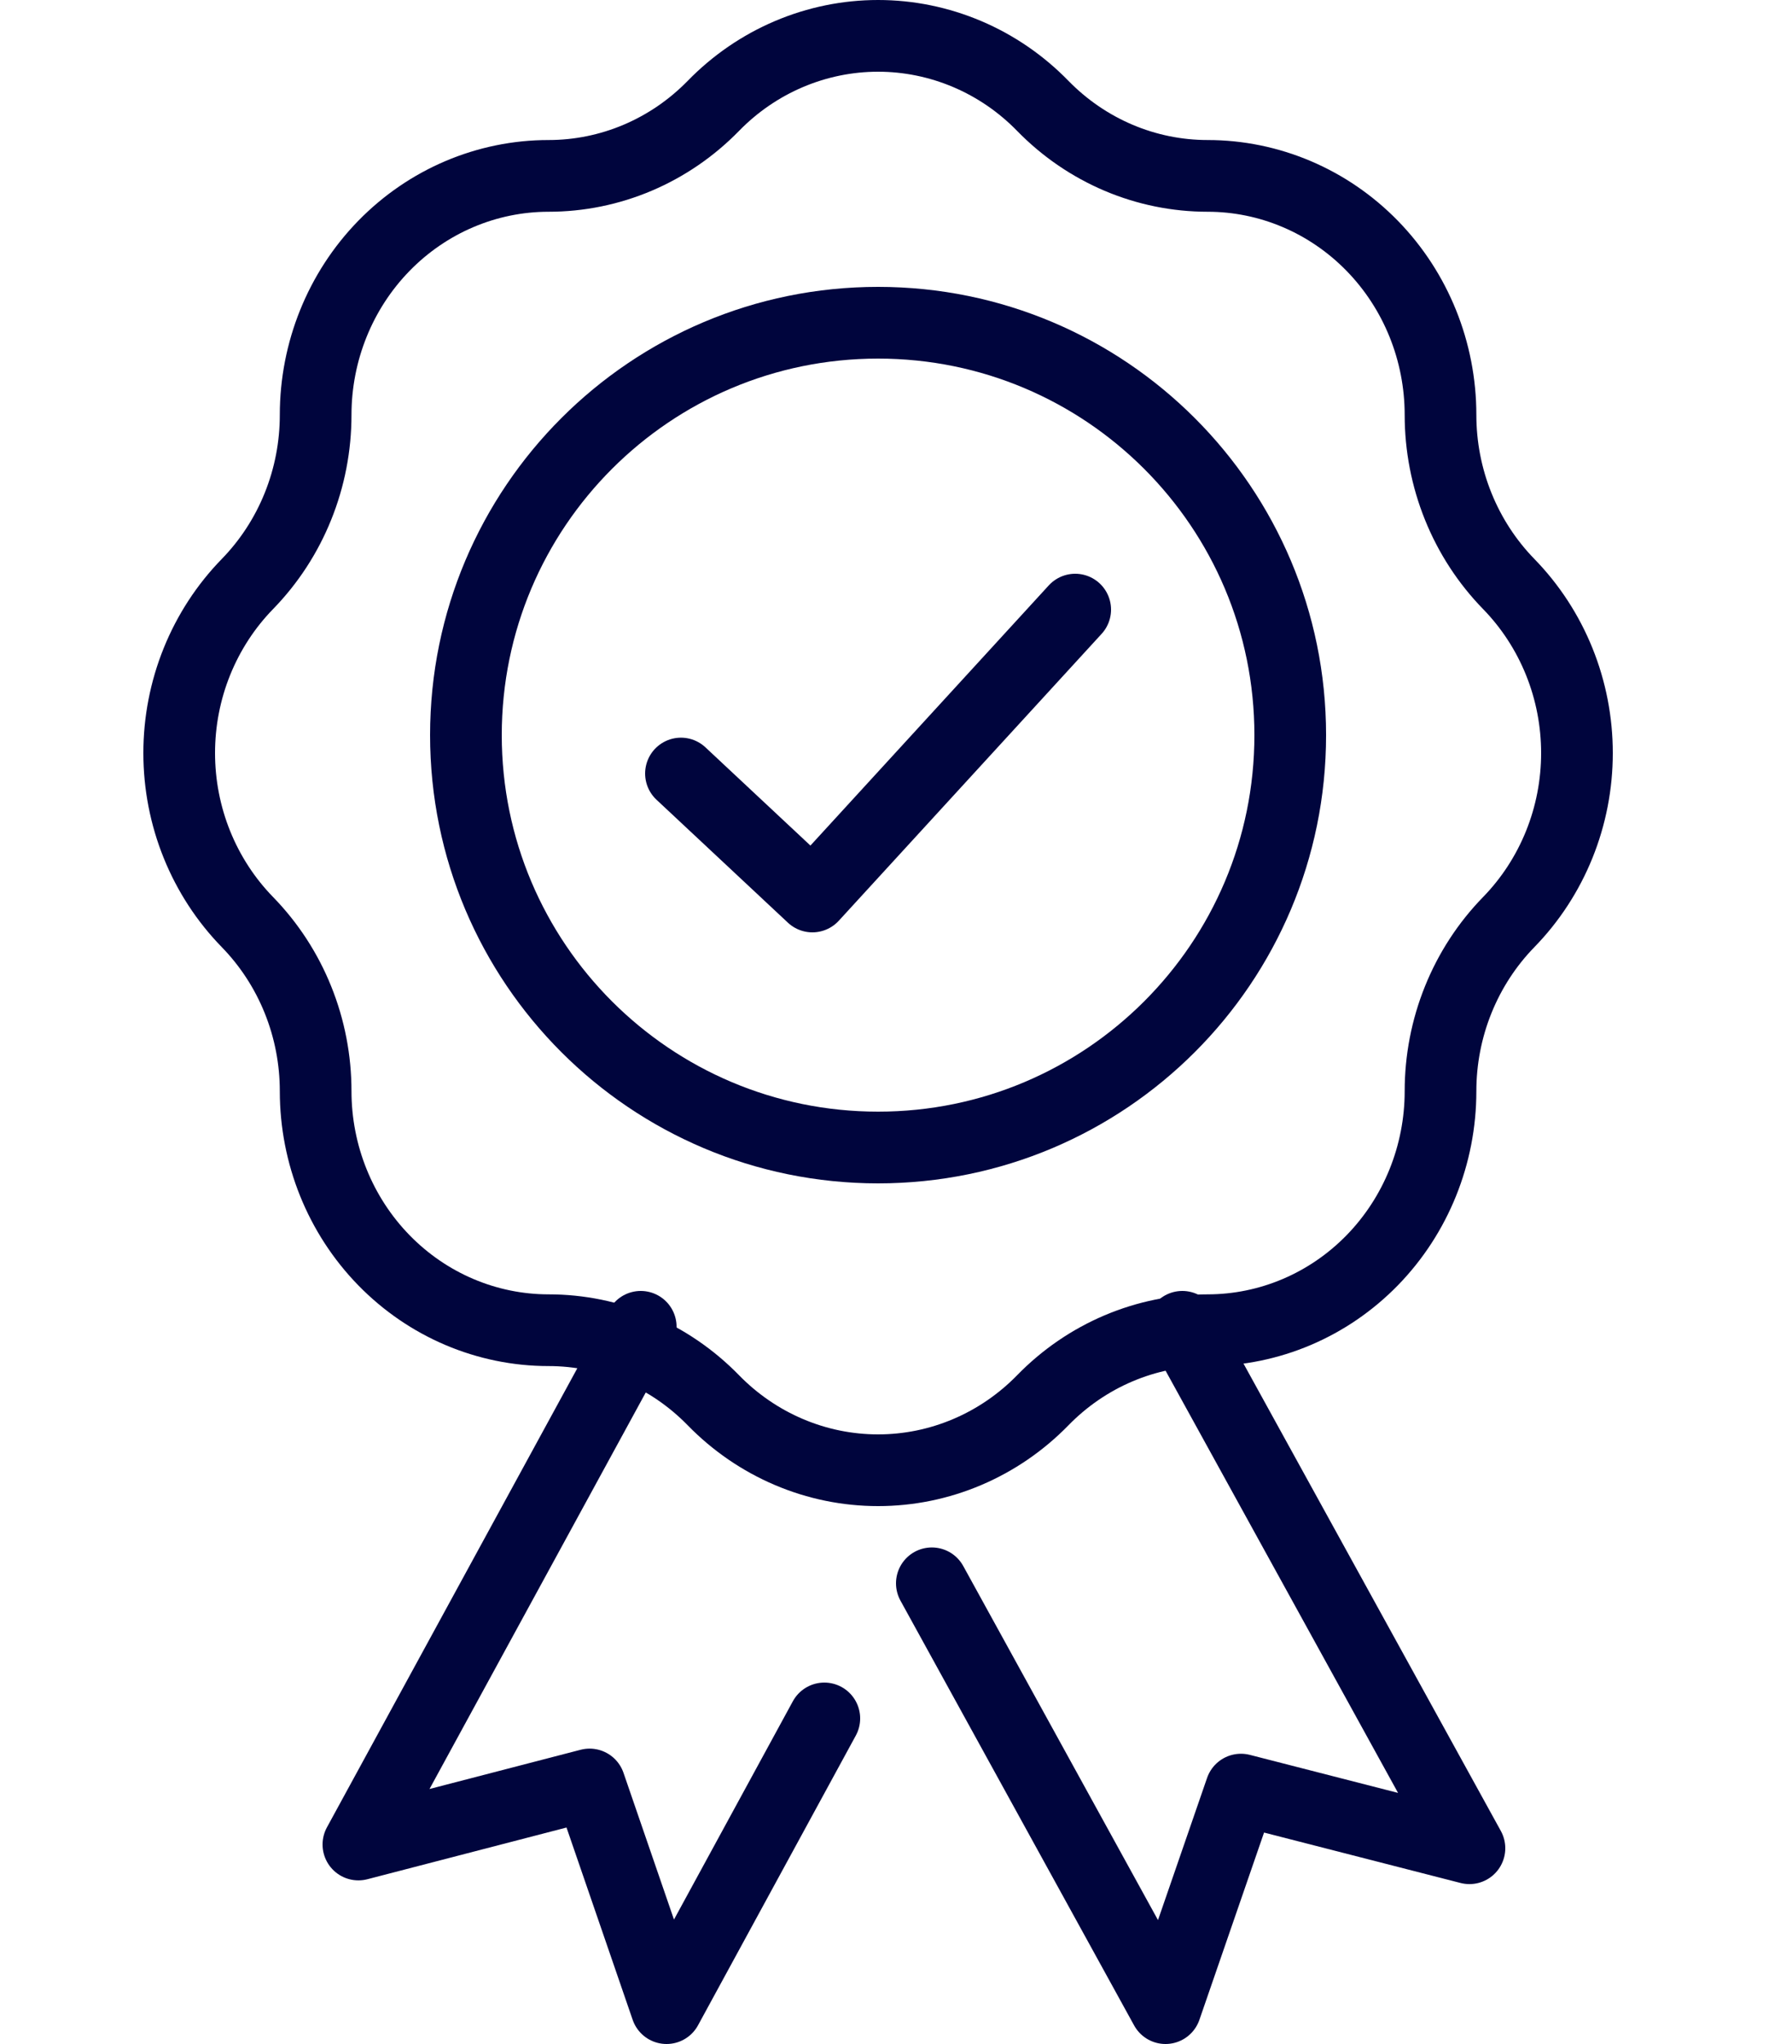 <svg width="50" height="57" viewBox="0 0 50 57" fill="none" xmlns="http://www.w3.org/2000/svg">
<path d="M19 21.571L22.667 25L30 17" stroke="#00053D" stroke-width="2" stroke-linecap="round" stroke-linejoin="round"/>
<path d="M29.097 2.954C29.701 3.572 30.417 4.063 31.206 4.398C31.995 4.733 32.84 4.905 33.694 4.905C35.417 4.905 37.07 5.607 38.289 6.857C39.508 8.107 40.193 9.803 40.193 11.571C40.193 12.446 40.36 13.313 40.687 14.122C41.013 14.931 41.492 15.666 42.095 16.285V16.285C42.699 16.904 43.178 17.639 43.505 18.448C43.832 19.257 44 20.124 44 21C44 21.876 43.832 22.743 43.505 23.552C43.178 24.361 42.699 25.096 42.095 25.715V25.715C41.492 26.334 41.013 27.069 40.687 27.878C40.36 28.687 40.193 29.554 40.193 30.429C40.193 32.197 39.508 33.893 38.289 35.143C37.07 36.393 35.417 37.095 33.694 37.095C32.84 37.095 31.995 37.267 31.206 37.602C30.417 37.937 29.701 38.428 29.097 39.047C28.493 39.666 27.777 40.157 26.988 40.492C26.199 40.828 25.354 41 24.5 41C23.646 41 22.801 40.828 22.012 40.492C21.223 40.157 20.507 39.666 19.903 39.047V39.047C19.299 38.428 18.583 37.937 17.794 37.602C17.005 37.267 16.16 37.095 15.306 37.095C13.583 37.095 11.93 36.393 10.711 35.143C9.492 33.893 8.807 32.197 8.807 30.429C8.807 29.554 8.64 28.687 8.313 27.878C7.987 27.069 7.508 26.334 6.905 25.715V25.715C6.301 25.096 5.822 24.361 5.495 23.552C5.168 22.743 5 21.876 5 21C5 20.124 5.168 19.257 5.495 18.448C5.822 17.639 6.301 16.904 6.905 16.285V16.285C7.508 15.666 7.987 14.931 8.313 14.122C8.64 13.313 8.807 12.446 8.807 11.571C8.807 9.803 9.492 8.107 10.711 6.857C11.93 5.607 13.583 4.905 15.306 4.905C16.16 4.905 17.005 4.733 17.794 4.398C18.583 4.063 19.299 3.572 19.903 2.954C20.507 2.334 21.223 1.843 22.012 1.508C22.801 1.173 23.646 1 24.5 1C25.354 1 26.199 1.173 26.988 1.508C27.777 1.843 28.493 2.334 29.097 2.954V2.954Z" stroke="#00053D" stroke-width="2" stroke-linejoin="round"/>
<path d="M32.989 37L41 51.541L34.625 49.906L32.52 56L26 44.153" stroke="#00053D" stroke-width="2" stroke-linecap="round" stroke-linejoin="round"/>
<path d="M17.878 37L10 51.437L16.451 49.763L18.598 56L23 47.921" stroke="#00053D" stroke-width="2" stroke-linecap="round" stroke-linejoin="round"/>
<path d="M24.5 32C30.851 32 36 26.851 36 20.5C36 14.149 30.851 9 24.5 9C18.149 9 13 14.149 13 20.5C13 26.851 18.149 32 24.5 32Z" stroke="#00053D" stroke-width="2" stroke-linejoin="round"/>
</svg>
